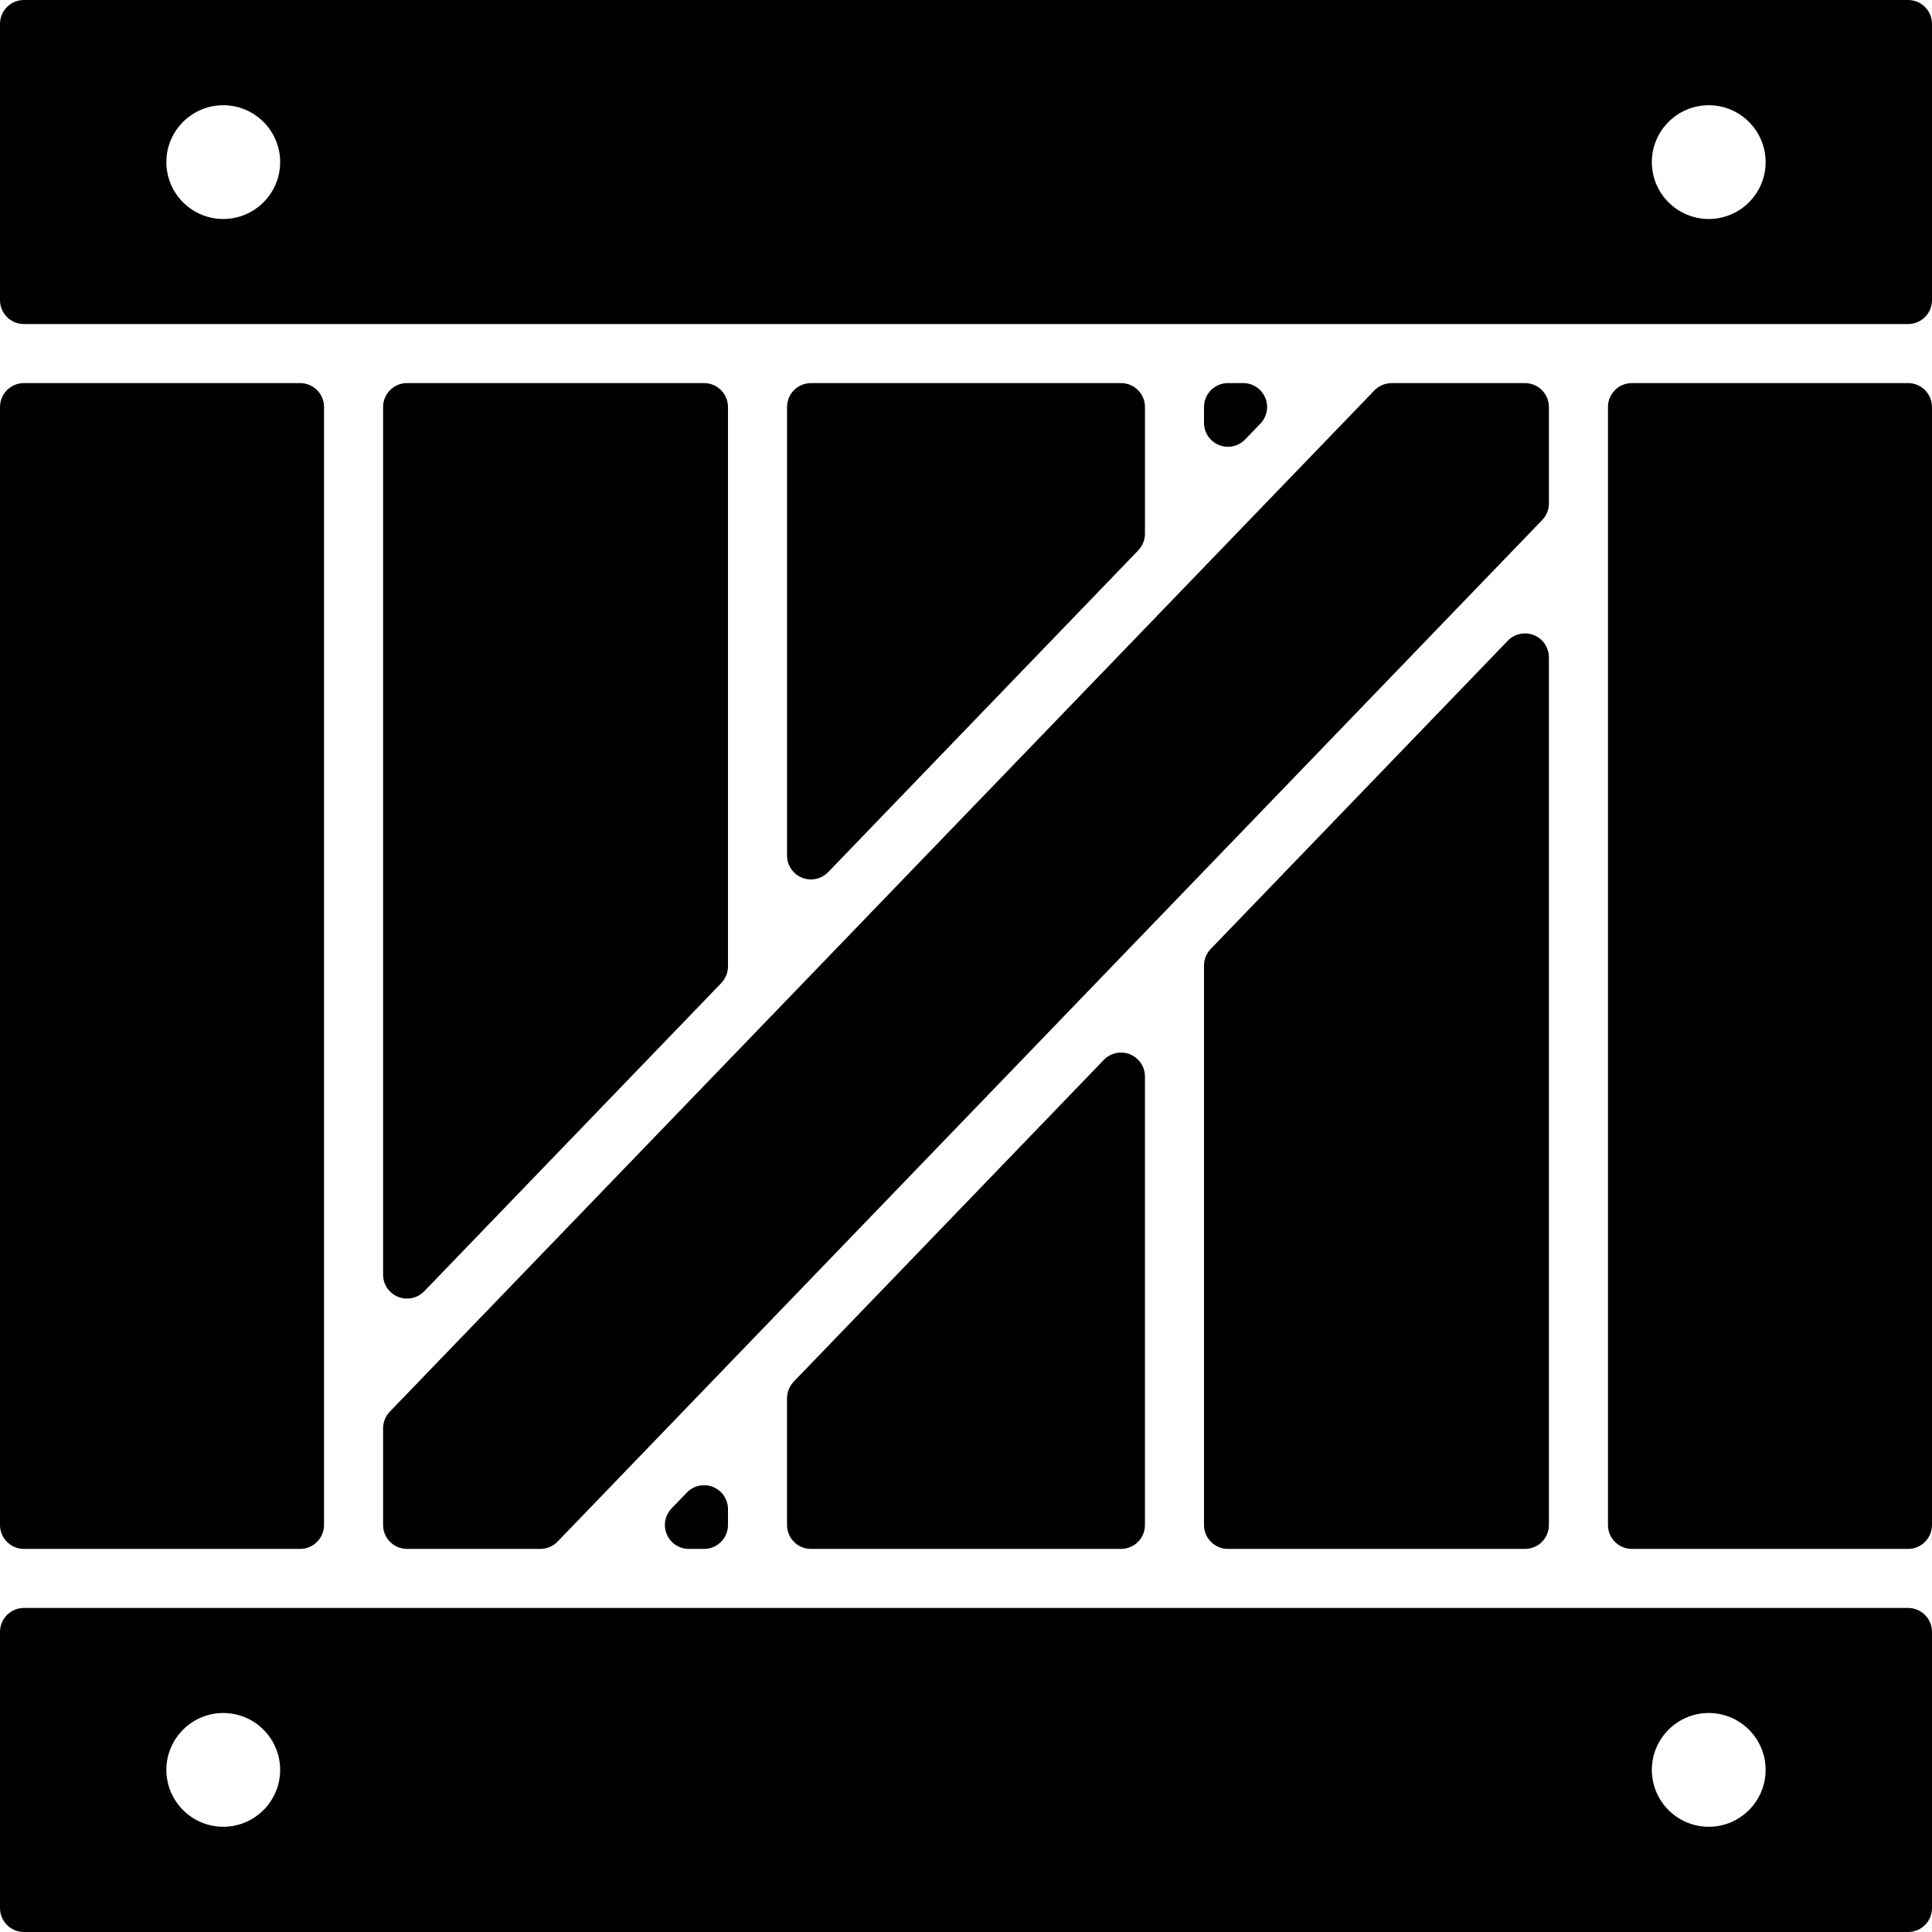 <?xml version="1.0" encoding="iso-8859-1"?>
<!-- Generator: Adobe Illustrator 16.0.0, SVG Export Plug-In . SVG Version: 6.00 Build 0)  -->
<!DOCTYPE svg PUBLIC "-//W3C//DTD SVG 1.1//EN" "http://www.w3.org/Graphics/SVG/1.1/DTD/svg11.dtd">
<svg version="1.1" id="Capa_1" xmlns="http://www.w3.org/2000/svg" xmlns:xlink="http://www.w3.org/1999/xlink" x="0px" y="0px"
	 width="370px" height="370px" viewBox="0 0 370 370" style="enable-background:new 0 0 370 370;" xml:space="preserve">
<g>
	<g>
		<path d="M155.305,168.422c1.22,0,2.418-0.488,3.299-1.402l59.389-61.623c0.819-0.853,1.28-1.992,1.28-3.177V77.948
			c0-2.529-2.049-4.579-4.578-4.579h-59.389c-2.529,0-4.579,2.05-4.579,4.579v85.896c0,1.867,1.134,3.547,2.865,4.246
			C154.147,168.313,154.729,168.422,155.305,168.422z"/>
		<path d="M288.756,122.708l-56.895,59.033c-0.82,0.853-1.28,1.992-1.28,3.179v107.135c0,2.527,2.05,4.578,4.579,4.578h56.894
			c2.529,0,4.579-2.051,4.579-4.578V125.886c0-1.868-1.135-3.548-2.866-4.247C292.035,120.941,290.054,121.364,288.756,122.708z"/>
		<path d="M77.946,248.694c1.22,0,2.417-0.487,3.298-1.401l56.893-59.033c0.822-0.853,1.281-1.991,1.281-3.178V77.946
			c0-2.529-2.05-4.579-4.579-4.579H77.946c-2.529,0-4.579,2.05-4.579,4.579v166.168c0,1.868,1.135,3.549,2.866,4.247
			C76.788,248.585,77.37,248.694,77.946,248.694z"/>
		<path d="M4.579,296.633h52.898c2.529,0,4.58-2.051,4.58-4.578V77.946c0-2.529-2.051-4.579-4.58-4.579H4.579
			C2.05,73.368,0,75.417,0,77.946v214.107C0,294.583,2.05,296.633,4.579,296.633z"/>
		<path d="M73.367,292.055c0,2.527,2.05,4.578,4.579,4.578h25.54c1.243,0,2.434-0.507,3.297-1.402L295.35,99.589
			c0.823-0.854,1.283-1.992,1.283-3.177V77.946c0-2.529-2.05-4.579-4.579-4.579h-25.541c-1.243,0-2.434,0.506-3.298,1.401
			L74.65,270.352c-0.823,0.854-1.283,1.992-1.283,3.178V292.055L73.367,292.055z"/>
		<path d="M365.421,307.942H4.579c-2.529,0-4.579,2.052-4.579,4.58v52.898C0,367.949,2.05,370,4.579,370h360.842
			c2.529,0,4.579-2.051,4.579-4.579v-52.898C370,309.994,367.95,307.942,365.421,307.942z M31.861,338.954
			c0-6.007,4.889-10.896,10.897-10.896c6.007,0,10.895,4.89,10.895,10.896s-4.888,10.894-10.895,10.894
			C36.75,349.847,31.861,344.96,31.861,338.954z M316.347,338.954c0-6.007,4.888-10.896,10.896-10.896s10.896,4.89,10.896,10.896
			s-4.888,10.894-10.896,10.894S316.347,344.96,316.347,338.954z"/>
		<path d="M235.16,85.562c1.219,0,2.417-0.487,3.298-1.4l2.926-3.037c1.274-1.322,1.636-3.279,0.917-4.97
			c-0.718-1.69-2.377-2.787-4.214-2.787h-2.927c-2.529,0-4.579,2.05-4.579,4.579v3.036c0,1.867,1.134,3.549,2.864,4.246
			C234.001,85.454,234.583,85.562,235.16,85.562z"/>
		<path d="M211.396,202.979l-59.39,61.623c-0.821,0.854-1.281,1.992-1.281,3.18v24.273c0,2.527,2.05,4.578,4.579,4.578h59.388
			c2.531,0,4.58-2.051,4.58-4.578v-85.896c0-1.867-1.133-3.549-2.865-4.246C214.677,201.212,212.693,201.635,211.396,202.979z"/>
		<path d="M365.421,0H4.579C2.05,0,0,2.05,0,4.58v52.898c0,2.529,2.05,4.58,4.579,4.58h360.842c2.529,0,4.579-2.051,4.579-4.58V4.58
			C370,2.05,367.95,0,365.421,0z M31.861,31.046c0-6.007,4.889-10.894,10.897-10.894c6.007,0,10.895,4.887,10.895,10.894
			c0,6.008-4.888,10.895-10.895,10.895C36.75,41.94,31.861,37.055,31.861,31.046z M316.347,31.046
			c0-6.007,4.888-10.894,10.896-10.894s10.896,4.887,10.896,10.894c0,6.008-4.888,10.895-10.896,10.895
			S316.347,37.055,316.347,31.046z"/>
		<path d="M365.421,73.368h-52.897c-2.529,0-4.58,2.05-4.58,4.579v214.107c0,2.528,2.051,4.579,4.58,4.579h52.897
			c2.529,0,4.579-2.051,4.579-4.579V77.946C370,75.417,367.95,73.368,365.421,73.368z"/>
		<path d="M131.542,285.839l-2.926,3.036c-1.275,1.322-1.636,3.277-0.918,4.969c0.718,1.691,2.377,2.789,4.214,2.789h2.927
			c2.529,0,4.579-2.051,4.579-4.578v-3.037c0-1.867-1.134-3.549-2.865-4.246C134.822,284.073,132.838,284.495,131.542,285.839z"/>
	</g>
</g>
<g>
</g>
<g>
</g>
<g>
</g>
<g>
</g>
<g>
</g>
<g>
</g>
<g>
</g>
<g>
</g>
<g>
</g>
<g>
</g>
<g>
</g>
<g>
</g>
<g>
</g>
<g>
</g>
<g>
</g>
</svg>
